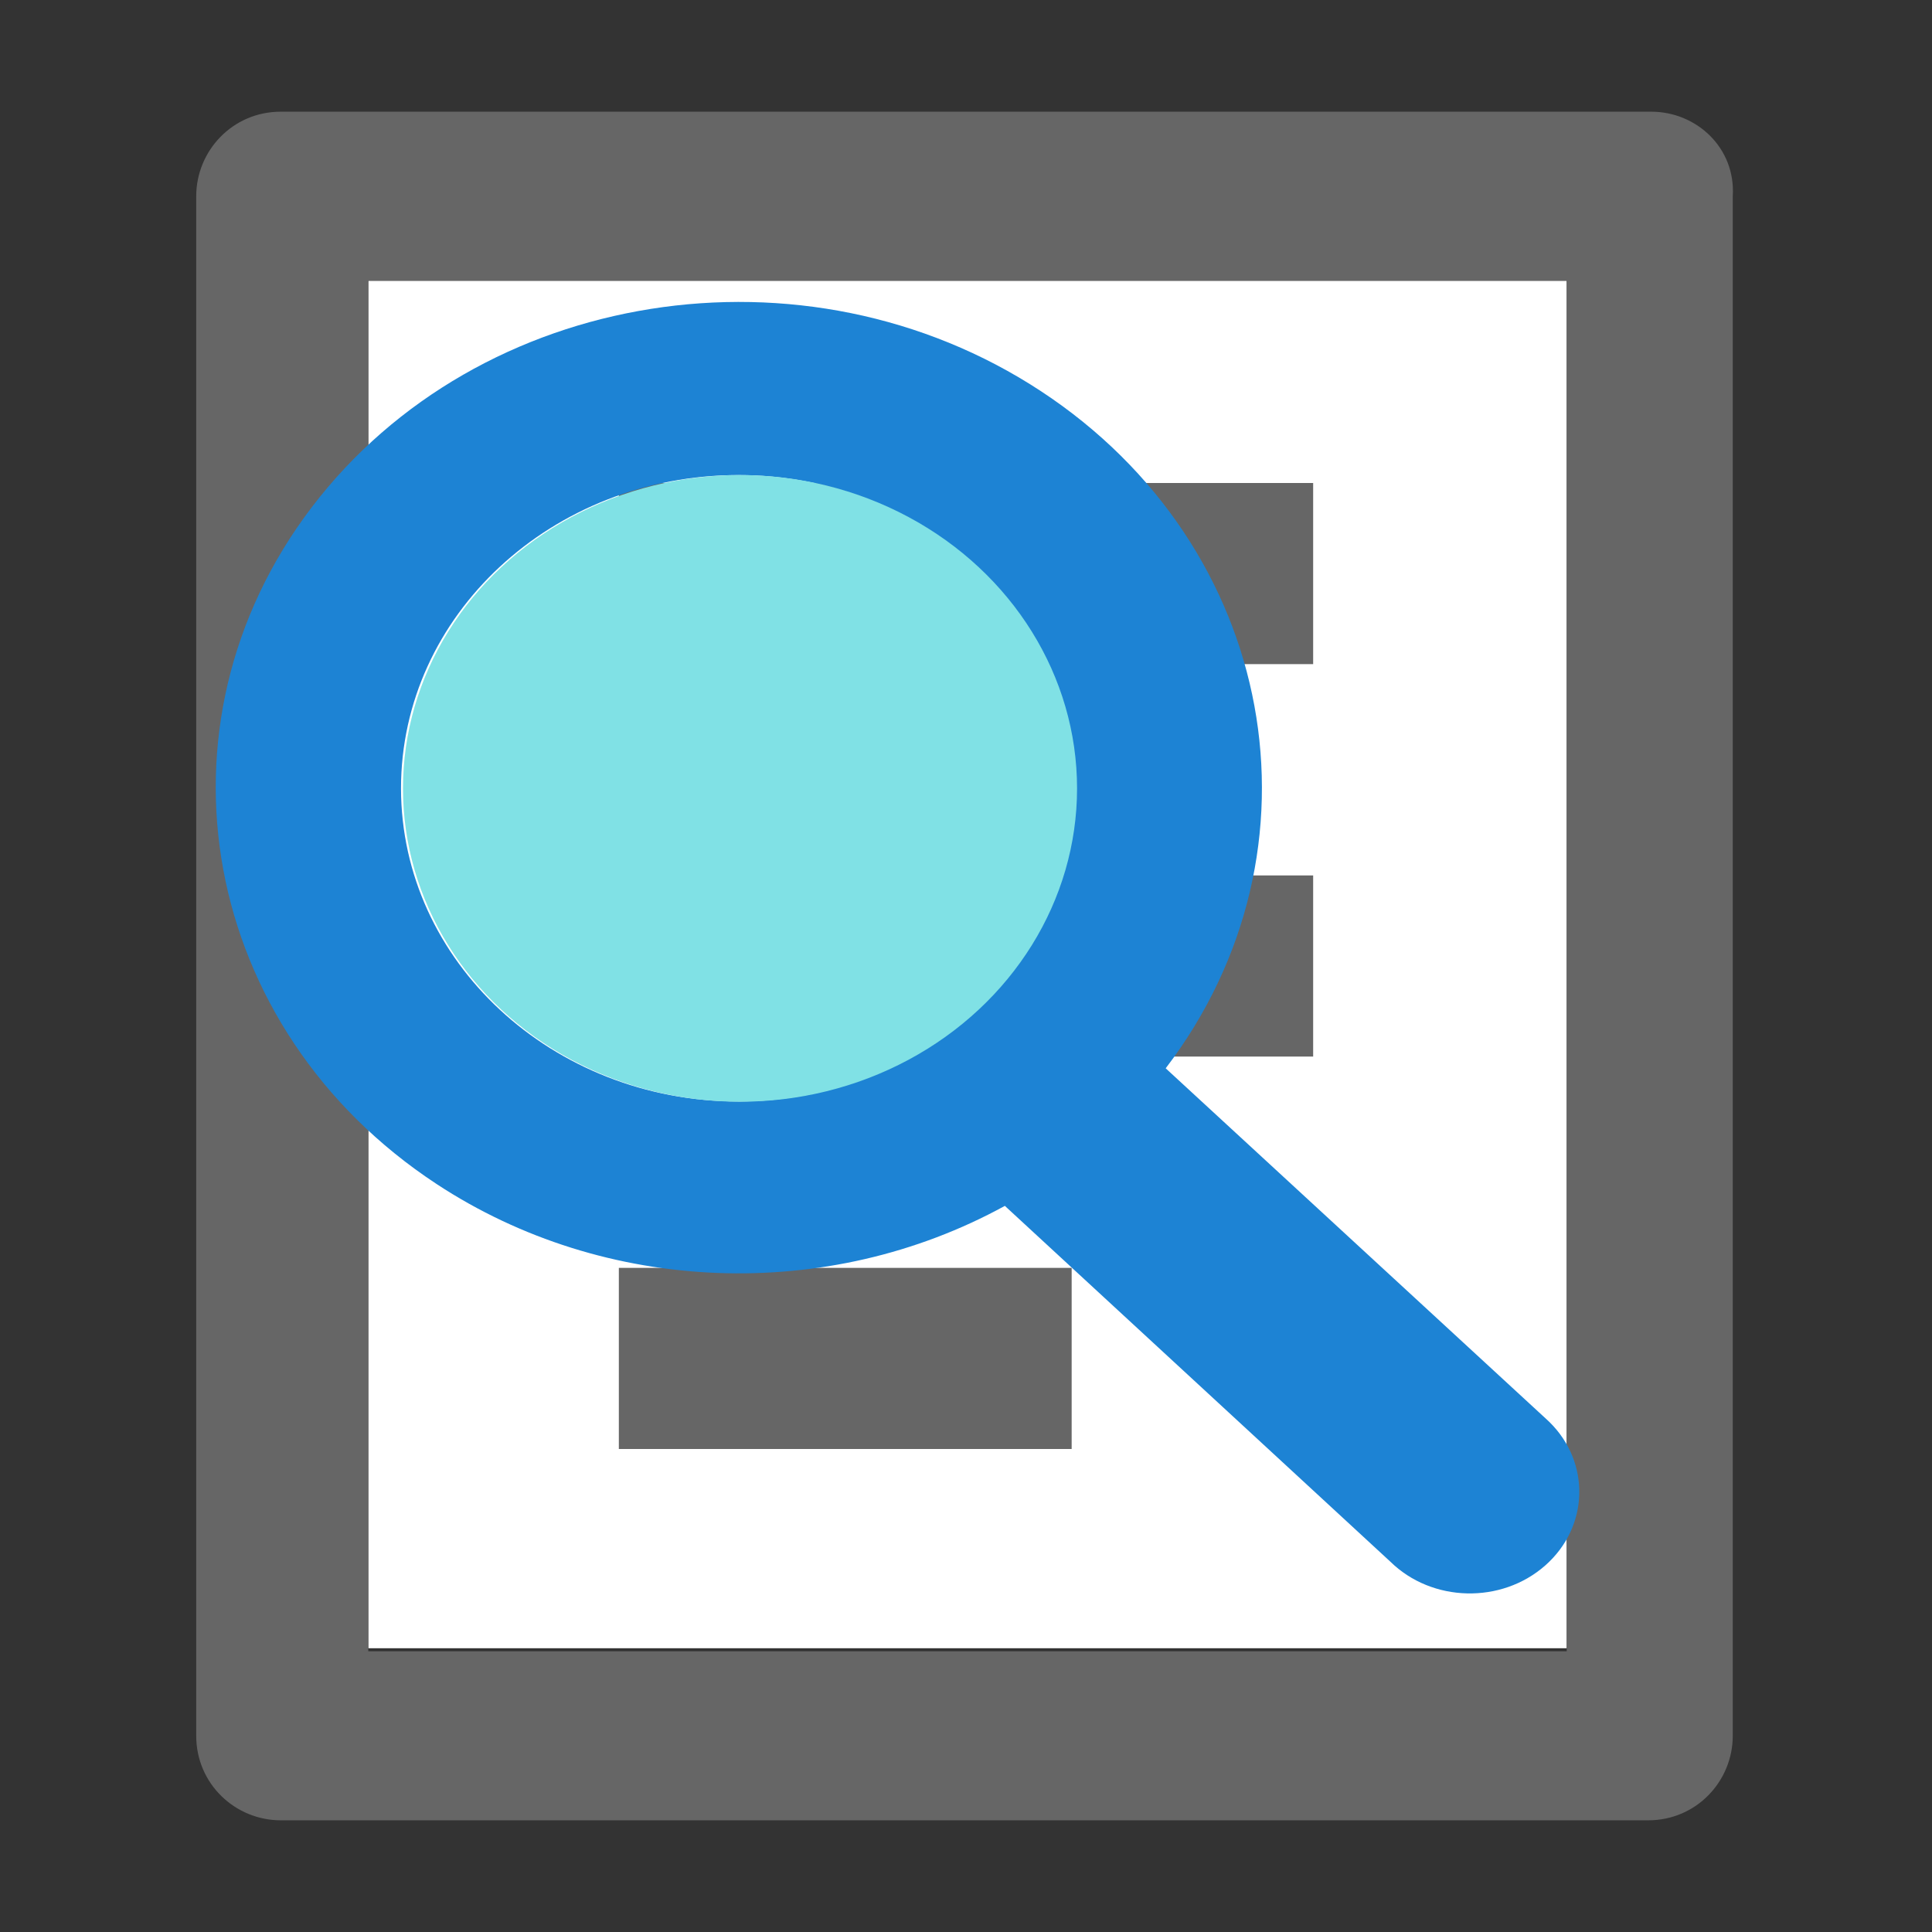 <svg xmlns:dc="http://purl.org/dc/elements/1.1/" xmlns:cc="http://creativecommons.org/ns#" xmlns:rdf="http://www.w3.org/1999/02/22-rdf-syntax-ns#" xmlns:svg="http://www.w3.org/2000/svg" xmlns="http://www.w3.org/2000/svg" xmlns:sodipodi="http://sodipodi.sourceforge.net/DTD/sodipodi-0.dtd" xmlns:inkscape="http://www.inkscape.org/namespaces/inkscape" viewBox="0 0 64 64" width="64" height="64" version="1.1" id="svg13" sodipodi:docname="rechremp-xx.svg" inkscape:version="1.0.1 (3bc2e813f5, 2020-09-07)" inkscape:export-filename="/home/jluc/Images/rechremp-16.png" inkscape:export-xdpi="24" inkscape:export-ydpi="24">
  <rect x="0" y="0" width="64" height="64" fill="#333333" stroke="none"/>
  <defs id="defs17"/>
  <path fill="#fff" d="M12.2 9.3h39.7v45.3H12.2z" id="Calque_3"/>
  <path fill="#666" d="M54.7 3.7H9.3C7.7 3.7 6.5 5 6.5 6.5v51c0 1.6 1.3 2.8 2.8 2.8h45.3c1.6 0 2.8-1.3 2.8-2.8v-51c.1-1.6-1.2-2.8-2.7-2.8zm-2.9 51H12.2V9.3h39.7v45.4z" id="path3"/>
  <path fill="#666666" d="m 20.5,42 h 15 v 6 h -15 z m 0,-13 h 23 v 6 h -23 z m 0,-13 h 23 v 6 h -23 z" id="path5"/>
  <path fill="currentColor" d="M 38.615,35.389 C 44.146,28.137 42.296,18.096 34.487,12.961 26.677,7.827 15.863,9.543 10.333,16.796 4.804,24.048 6.653,34.089 14.464,39.223 c 5.574,3.665 12.944,3.947 18.823,0.723 l 12.775,11.791 c 1.379,1.348 3.674,1.402 5.126,0.121 1.452,-1.28 1.51,-3.411 0.132,-4.759 -0.044,-0.043 -0.086,-0.082 -0.132,-0.123 z m -14.152,1.099 c -6.171,0.001 -11.175,-4.641 -11.179,-10.372 -0.001,-5.731 4.998,-10.377 11.171,-10.379 6.163,-0.003 11.164,4.633 11.176,10.356 0.011,5.732 -4.986,10.385 -11.16,10.395 -0.003,0 -0.004,0 -0.008,0 z m 0,0" id="path2" style="fill:#1d83d4;fill-opacity:1;stroke-width:0.326"/>
  <ellipse style="fill:#80e1e5;fill-opacity:1;stroke-width:0.993" id="path882" cx="24.514" cy="26.117" rx="11.165" ry="10.38"/>
</svg>